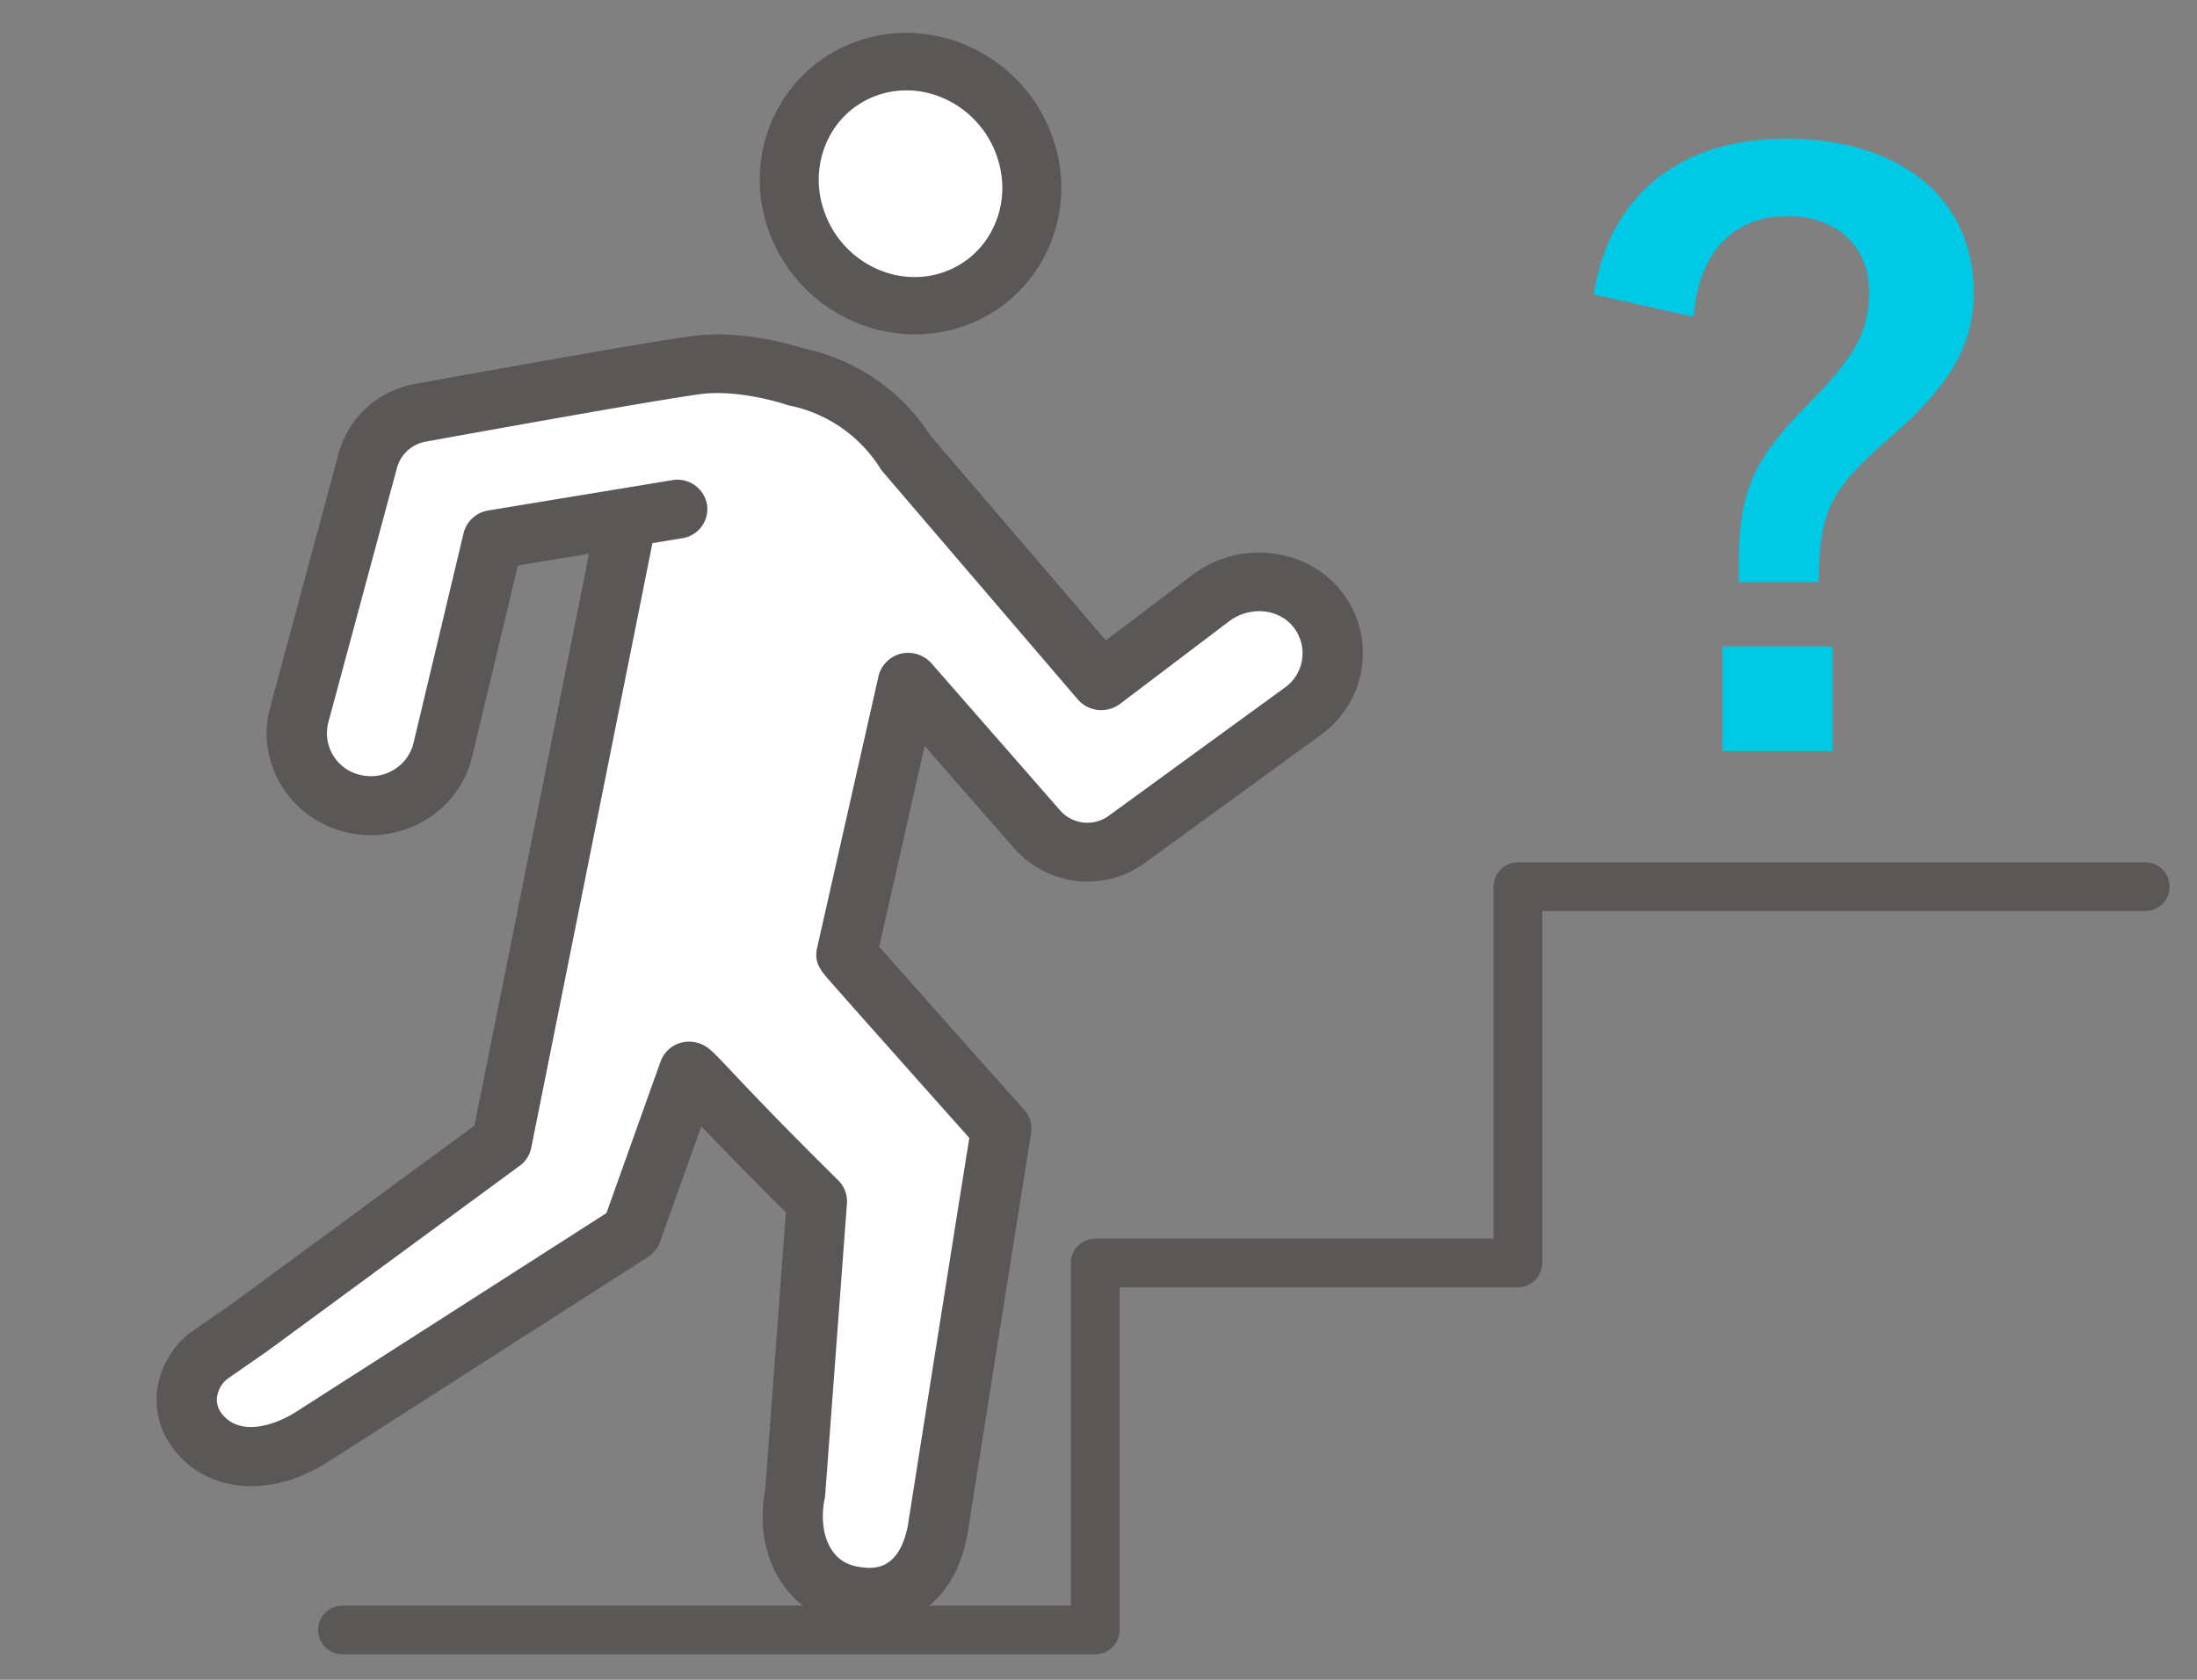 <svg width="51" height="39" fill="none" xmlns="http://www.w3.org/2000/svg" xmlns:xlink="http://www.w3.org/1999/xlink"><rect width="100%" height="100%" fill="#808080" stroke="none"/><g clip-path="url(#icon_timing__a)"><path d="M25.426 38.408H7.95a.565.565 0 1 1 0-1.13h16.91v-7.956c0-.312.254-.564.565-.564h9.246v-8.172c0-.313.253-.565.565-.565H49.8a.565.565 0 1 1 0 1.13h-14v8.171a.565.565 0 0 1-.564.565H25.99v7.957a.565.565 0 0 1-.565.564Z" fill="#5B5757"/><path d="m19.137 8.764 2 1.5 2 2.5 3 3 1.5-1.5 2.5-.5.5 1-.5 1.5-3 2.5-2.5 1-3.5-3.5-1.5 6 3.5 4.5-1.5 9-1 1h-1.5l-1-1.5 1-7.5-3-2.5-1.5 3.5-7 4.5-2.5 1-1-1 .5-1.5 7-5.5 3-14-3 .5-2 5.5-1.5.5-1.5-1.5 1-3 1.5-4.5 3.5-.5 3.5-1 3 .5Z" fill="#fff"/><circle cx="21.137" cy="4.264" r="2.5" fill="#fff"/><path d="M20.163 37.764c-.139 0-.28-.01-.426-.032-.649-.097-1.186-.417-1.552-.926-.426-.594-.579-1.403-.422-2.227l.48-6.43a95.542 95.542 0 0 1-1.963-2.002l-.96 2.69a.682.682 0 0 1-.277.346L7.68 33.899c-1.363.903-2.88.787-3.678-.29a1.85 1.85 0 0 1-.339-1.422 2 2 0 0 1 .836-1.303l.841-.583 5.673-4.167c.815-4.06 2.174-10.84 2.66-13.277l-1.652.272-1.068 4.473a2.356 2.356 0 0 1-1.116 1.46 2.456 2.456 0 0 1-1.834.253c-1.289-.325-2.068-1.613-1.737-2.871l1.598-5.928A2.242 2.242 0 0 1 9.61 8.918c.225-.04 5.392-.98 6.484-1.12 1.138-.147 2.354.223 2.58.295a4.64 4.64 0 0 1 2.928 2.025l4.069 4.751 2.005-1.519c1.061-.804 2.593-.66 3.415.323.417.498.605 1.123.53 1.76a2.331 2.331 0 0 1-.92 1.6l-4.127 3.005a2.268 2.268 0 0 1-3.02-.33l-2.09-2.39-1.054 4.662a912.18 912.18 0 0 0 3.361 3.782.668.668 0 0 1 .164.553c-.673 4.21-1.48 9.323-1.48 9.323 0 .007-.003.014-.004.02-.252 1.328-1.112 2.104-2.287 2.104v.001Zm-4.166-13.579c.144 0 .286.042.407.124.119.08.223.191.57.558.41.435 1.175 1.244 2.487 2.54a.681.681 0 0 1 .2.53l-.506 6.778a.884.884 0 0 1-.012.083c-.095.469-.026.926.187 1.22.145.203.348.32.617.362.275.04.914.135 1.127-.96.04-.257.783-4.967 1.427-9.001a1725.38 1725.38 0 0 1-2.82-3.17l-.41-.465c-.214-.245-.368-.422-.31-.744l.006-.027 1.426-6.314a.708.708 0 0 1 .524-.523.727.727 0 0 1 .706.225l2.99 3.419a.842.842 0 0 0 1.122.122l4.117-2.997a.978.978 0 0 0 .153-1.41c-.346-.413-1.008-.461-1.476-.108l-2.531 1.917a.725.725 0 0 1-.982-.109l-4.522-5.28-.01-.012a.521.521 0 0 1-.05-.069 3.26 3.26 0 0 0-2.108-1.459.757.757 0 0 1-.108-.032c-.165-.052-1.12-.339-1.946-.234-1.054.135-6.349 1.097-6.402 1.107a.845.845 0 0 0-.654.603l-1.597 5.924a.993.993 0 0 0 .733 1.206c.263.066.538.03.772-.107a.996.996 0 0 0 .47-.61l1.168-4.896a.685.685 0 0 1 .21-.35.71.71 0 0 1 .361-.174l4.272-.704a.697.697 0 0 1 .806.56.686.686 0 0 1-.573.788l-.693.114-.042.21-.328 1.639-.995 4.967-1.448 7.224a.683.683 0 0 1-.265.414l-5.894 4.33-.016.01-.85.59a.634.634 0 0 0-.263.411.511.511 0 0 0 .091.399c.443.596 1.32.252 1.77-.045l7.173-4.595 1.255-3.516a.702.702 0 0 1 .667-.464l-.003.001Zm5.237-16.421a3.624 3.624 0 0 1-3.414-2.48 3.45 3.45 0 0 1 .217-2.726A3.354 3.354 0 0 1 20.032.915c1.826-.558 3.81.485 4.421 2.329a3.45 3.45 0 0 1-.217 2.727 3.354 3.354 0 0 1-1.994 1.643c-.334.102-.673.15-1.007.15h-.001Zm-.192-5.666c-.2 0-.402.029-.6.09a2 2 0 0 0-1.188.982 2.157 2.157 0 0 0-.132 1.706c.381 1.15 1.596 1.807 2.71 1.467a2 2 0 0 0 1.188-.983c.276-.52.323-1.126.131-1.705-.313-.944-1.19-1.557-2.108-1.557Z" fill="#5B5757"/><path d="m39.32 7.358-2.322-.522c.342-2.25 1.944-3.618 4.464-3.618 2.664 0 4.356 1.404 4.356 3.564 0 1.206-.522 2.16-2.016 3.438-1.368 1.188-1.566 1.728-1.584 3.294h-1.854V13.1c0-1.674.342-2.43 1.53-3.636 1.206-1.206 1.494-1.8 1.494-2.682 0-1.026-.702-1.764-1.908-1.764-1.278 0-2.07.9-2.16 2.34Zm3.222 7.65v2.43h-2.556v-2.43h2.556Z" fill="#00C9E6"/></g><defs><clipPath id="icon_timing__a"><path fill="#fff" transform="translate(.637 .764)" d="M0 0h49.726v37.644H0z"/></clipPath></defs></svg>